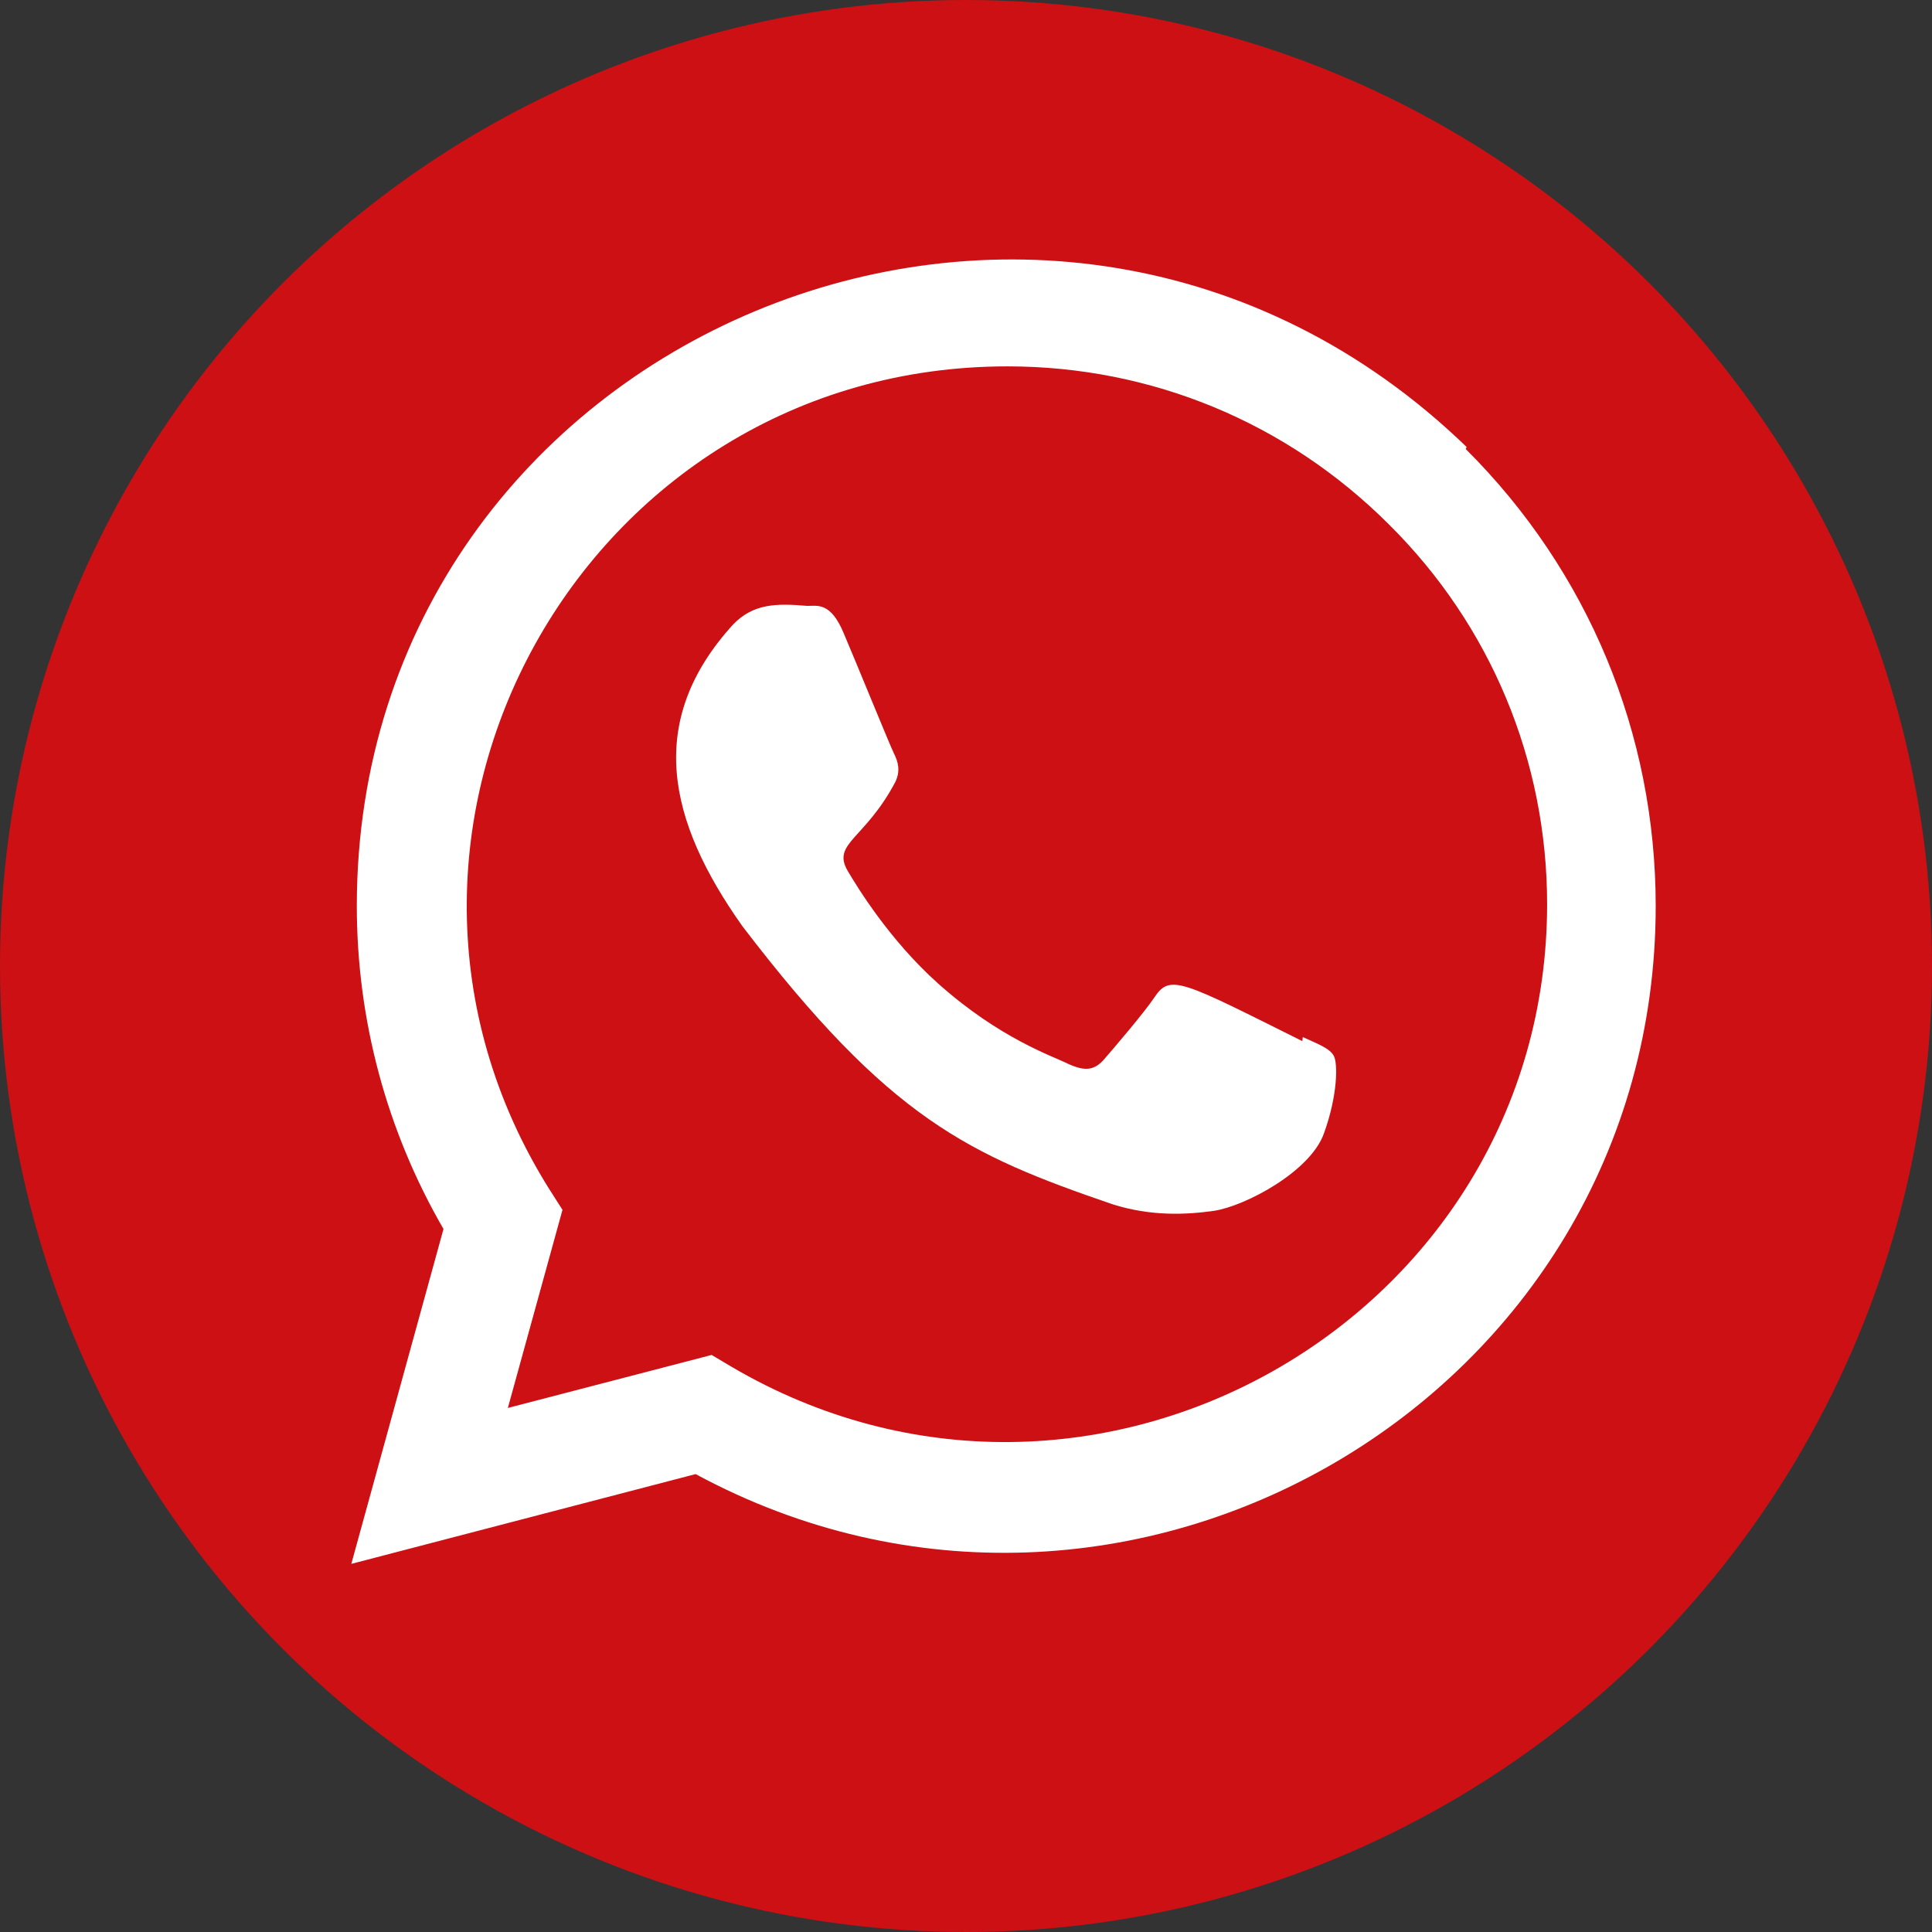 <?xml version="1.0" encoding="UTF-8" standalone="no"?>
<svg
   id="a"
   data-name="Ebene 1"
   viewBox="0 0 500 500"
   version="1.1"
   width="500"
   height="500"
   xmlns="http://www.w3.org/2000/svg"
   xmlns:svg="http://www.w3.org/2000/svg">
  <rect x="0" y="0" width="500" height="500" fill="#333333" stroke="none"/>
  <defs
     id="defs1">
    <style
       id="style1">
      .b {
        fill: #ffffff;
      }
    </style>
  </defs>
  <g
     id="g3"
     transform="translate(-0.375,-0.588)">
    <circle
       cx="250.375"
       cy="250.588"
       r="250"
       id="circle1"
       style="fill:#CC1014FF;fill-opacity:1;stroke-width:8.832" />
    <g
       id="g2"
       transform="matrix(8.832,0,0,8.832,-2.934,-4.602)">
      <path
         class="b"
         d="m 38.55,30.976 -0.014,0.119 c -3.502,-1.745 -3.868,-1.978 -4.321,-1.3 -0.314,0.47 -1.228,1.535 -1.503,1.851 -0.279,0.31 -0.556,0.334 -1.029,0.119 -0.478,-0.239 -2.011,-0.741 -3.827,-2.365 -1.414,-1.266 -2.363,-2.819 -2.644,-3.297 -0.467,-0.806 0.51,-0.92 1.398,-2.602 0.159,-0.334 0.078,-0.597 -0.04,-0.834 -0.119,-0.239 -1.07,-2.58 -1.468,-3.513 -0.382,-0.93 -0.776,-0.812 -1.07,-0.812 -0.917,-0.08 -1.588,-0.067 -2.179,0.548 -2.57,2.825 -1.922,5.74 0.277,8.839 4.322,5.657 6.625,6.698 10.836,8.144 1.137,0.362 2.174,0.31 2.994,0.193 0.914,-0.145 2.814,-1.148 3.211,-2.271 0.406,-1.123 0.406,-2.054 0.287,-2.269 -0.118,-0.215 -0.43,-0.334 -0.908,-0.549 v 0 l 3.5e-4,1.7e-4 z"
         id="path1" />
      <path
         class="b"
         d="M 43.349,13.684 C 31.103,1.846 10.838,10.432 10.83,27.132 c 0,3.338 0.874,6.593 2.54,9.468 l -2.701,9.813 10.089,-2.631 c 12.589,6.8 28.126,-2.23 28.133,-16.641 0,-5.058 -1.975,-9.818 -5.566,-13.395 l 0.024,-0.062 v 1.7e-4 z m 2.36,13.405 C 45.699,39.245 32.355,46.836 21.801,40.632 l -0.573,-0.341 -5.972,1.553 1.601,-5.805 -0.381,-0.597 c -6.568,-10.455 0.978,-24.119 13.419,-24.119 4.227,0 8.194,1.648 11.181,4.634 2.986,2.961 4.633,6.928 4.633,11.132 v 0 l -1.7e-4,-1.7e-4 z"
         id="path2" />
    </g>
  </g>
</svg>
